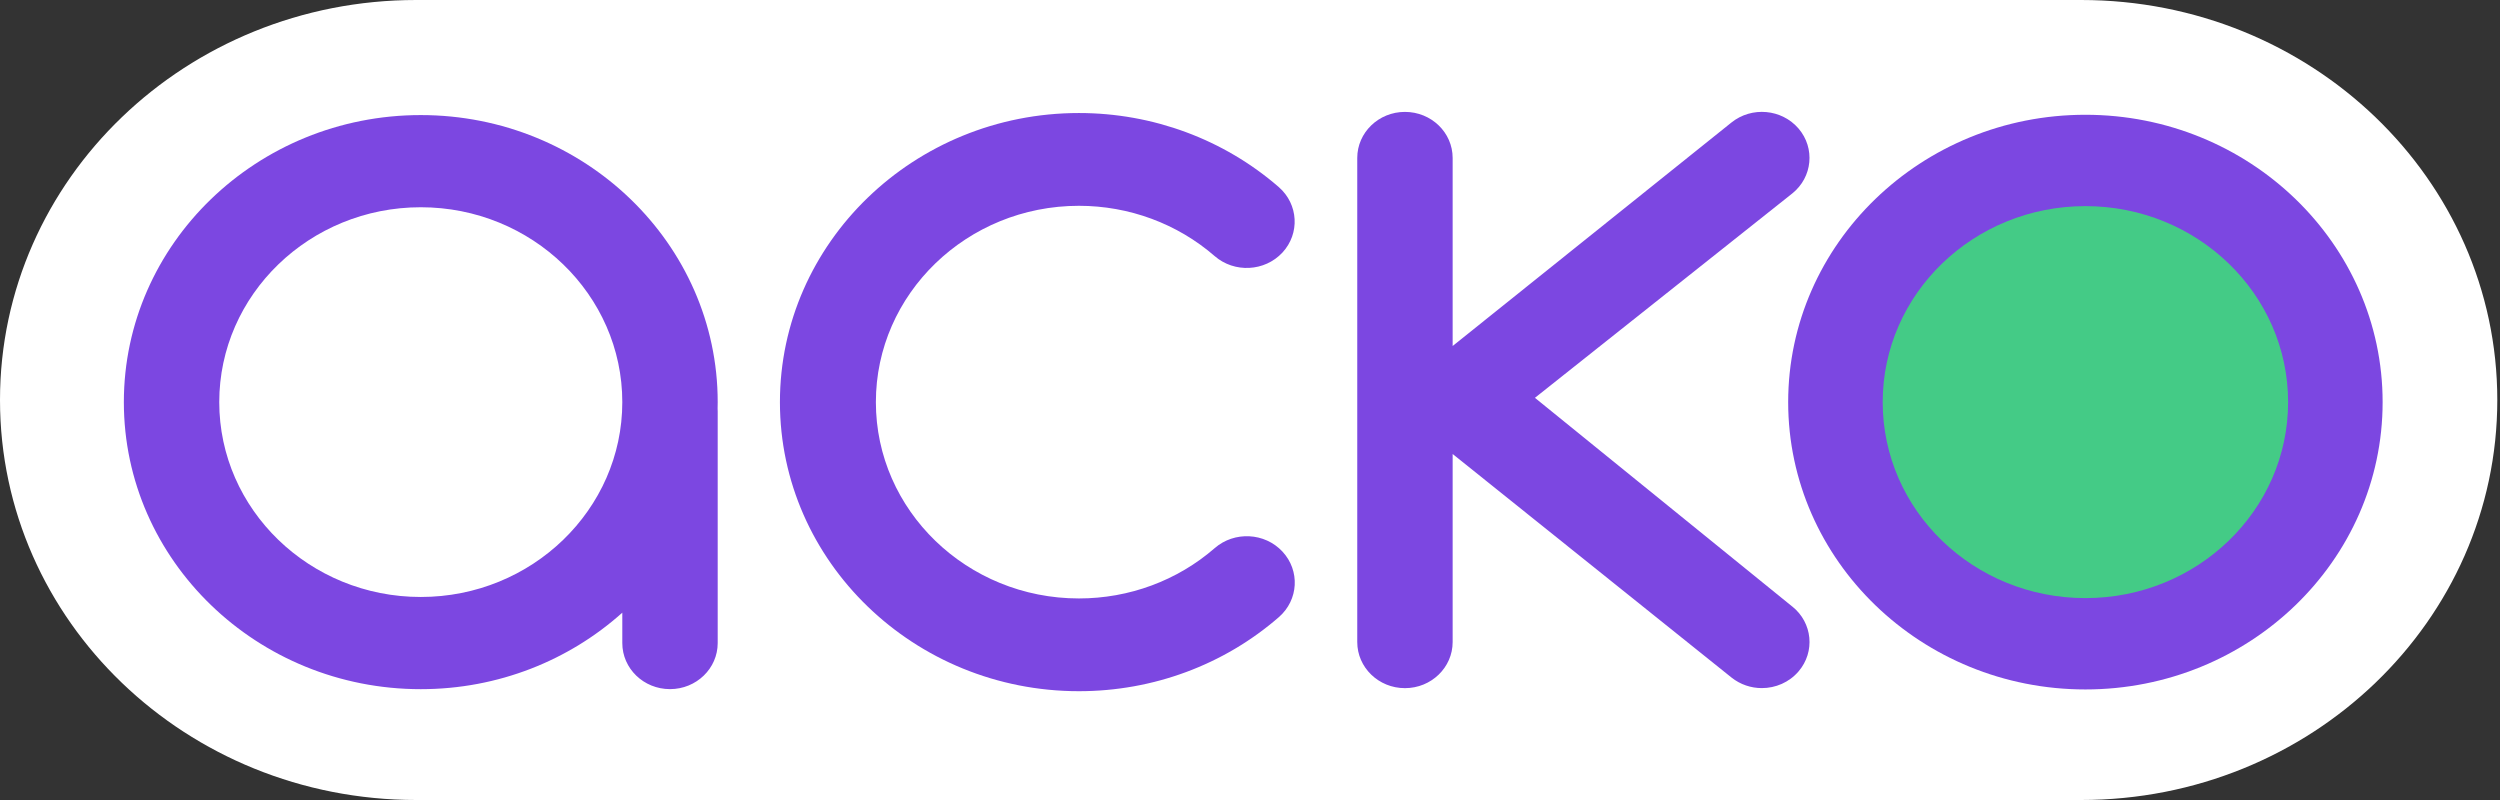 <svg width="100" height="32" viewBox="0 0 100 32" fill="none" xmlns="http://www.w3.org/2000/svg">
<rect x="0" y="0" width="100" height="32" fill="#333333" stroke="none"/>
<g id="Group">
<path id="Vector" d="M83.243 0H16.649C7.454 0 0 7.163 0 16C0 24.837 7.454 32 16.649 32H83.243C92.438 32 99.892 24.837 99.892 16C99.892 7.163 92.438 0 83.243 0Z" fill="white"/>
<g id="Group_2">
<path id="Vector_2" fill-rule="evenodd" clip-rule="evenodd" d="M83.416 27.578C76.86 27.578 71.527 22.423 71.527 16.085C71.527 9.747 76.86 4.591 83.416 4.591C89.972 4.591 95.305 9.747 95.305 16.085C95.305 22.423 89.972 27.578 83.416 27.578Z" fill="#7C47E1"/>
<path id="Vector_3" fill-rule="evenodd" clip-rule="evenodd" d="M83.416 23.924C78.937 23.924 75.308 20.414 75.308 16.085C75.308 11.756 78.939 8.245 83.416 8.245C87.893 8.245 91.524 11.756 91.524 16.085C91.524 20.414 87.893 23.924 83.416 23.924Z" fill="#44CB86"/>
</g>
<path id="Vector_4" fill-rule="evenodd" clip-rule="evenodd" d="M16.831 23.879C12.385 23.879 8.77 20.382 8.77 16.085C8.77 11.788 12.385 8.29 16.831 8.29C21.277 8.29 24.892 11.788 24.892 16.085C24.892 20.382 21.275 23.879 16.831 23.879ZM28.708 16.085C28.708 9.752 23.381 4.603 16.831 4.603C10.281 4.603 4.954 9.754 4.954 16.085C4.954 22.415 10.281 27.567 16.831 27.567C19.94 27.567 22.775 26.405 24.892 24.507V25.722C24.892 26.741 25.746 27.565 26.8 27.565C27.854 27.565 28.708 26.739 28.708 25.722V16.453C28.708 16.417 28.708 16.381 28.704 16.349C28.704 16.26 28.708 16.172 28.708 16.085Z" fill="#7C47E1"/>
<path id="Vector_5" fill-rule="evenodd" clip-rule="evenodd" d="M43.157 27.648C36.562 27.648 31.197 22.461 31.197 16.085C31.197 9.709 36.564 4.521 43.157 4.521C46.115 4.521 48.953 5.574 51.151 7.483C51.938 8.168 52.003 9.341 51.297 10.103C50.588 10.865 49.375 10.928 48.586 10.243C47.094 8.947 45.165 8.232 43.157 8.232C38.678 8.232 35.035 11.754 35.035 16.085C35.035 20.416 38.678 23.938 43.157 23.938C45.167 23.938 47.096 23.223 48.588 21.925C49.375 21.24 50.588 21.3 51.298 22.063C52.007 22.825 51.944 23.996 51.157 24.683C48.959 26.596 46.119 27.648 43.159 27.648H43.157Z" fill="#7C47E1"/>
<path id="Vector_6" fill-rule="evenodd" clip-rule="evenodd" d="M71.691 24.262L61.397 15.913L71.691 7.738C72.501 7.089 72.613 5.925 71.942 5.142C71.268 4.357 70.067 4.25 69.257 4.901L58.106 13.84V6.319C58.106 5.301 57.252 4.476 56.198 4.476C55.144 4.476 54.29 5.302 54.29 6.319V25.681C54.29 26.699 55.144 27.526 56.198 27.526C57.252 27.526 58.106 26.699 58.106 25.681V18.16L69.257 27.099C69.614 27.384 70.044 27.524 70.474 27.524C71.021 27.524 71.565 27.297 71.942 26.856C72.615 26.071 72.501 24.909 71.691 24.26V24.262Z" fill="#7C47E1"/>
</g>
</svg>
